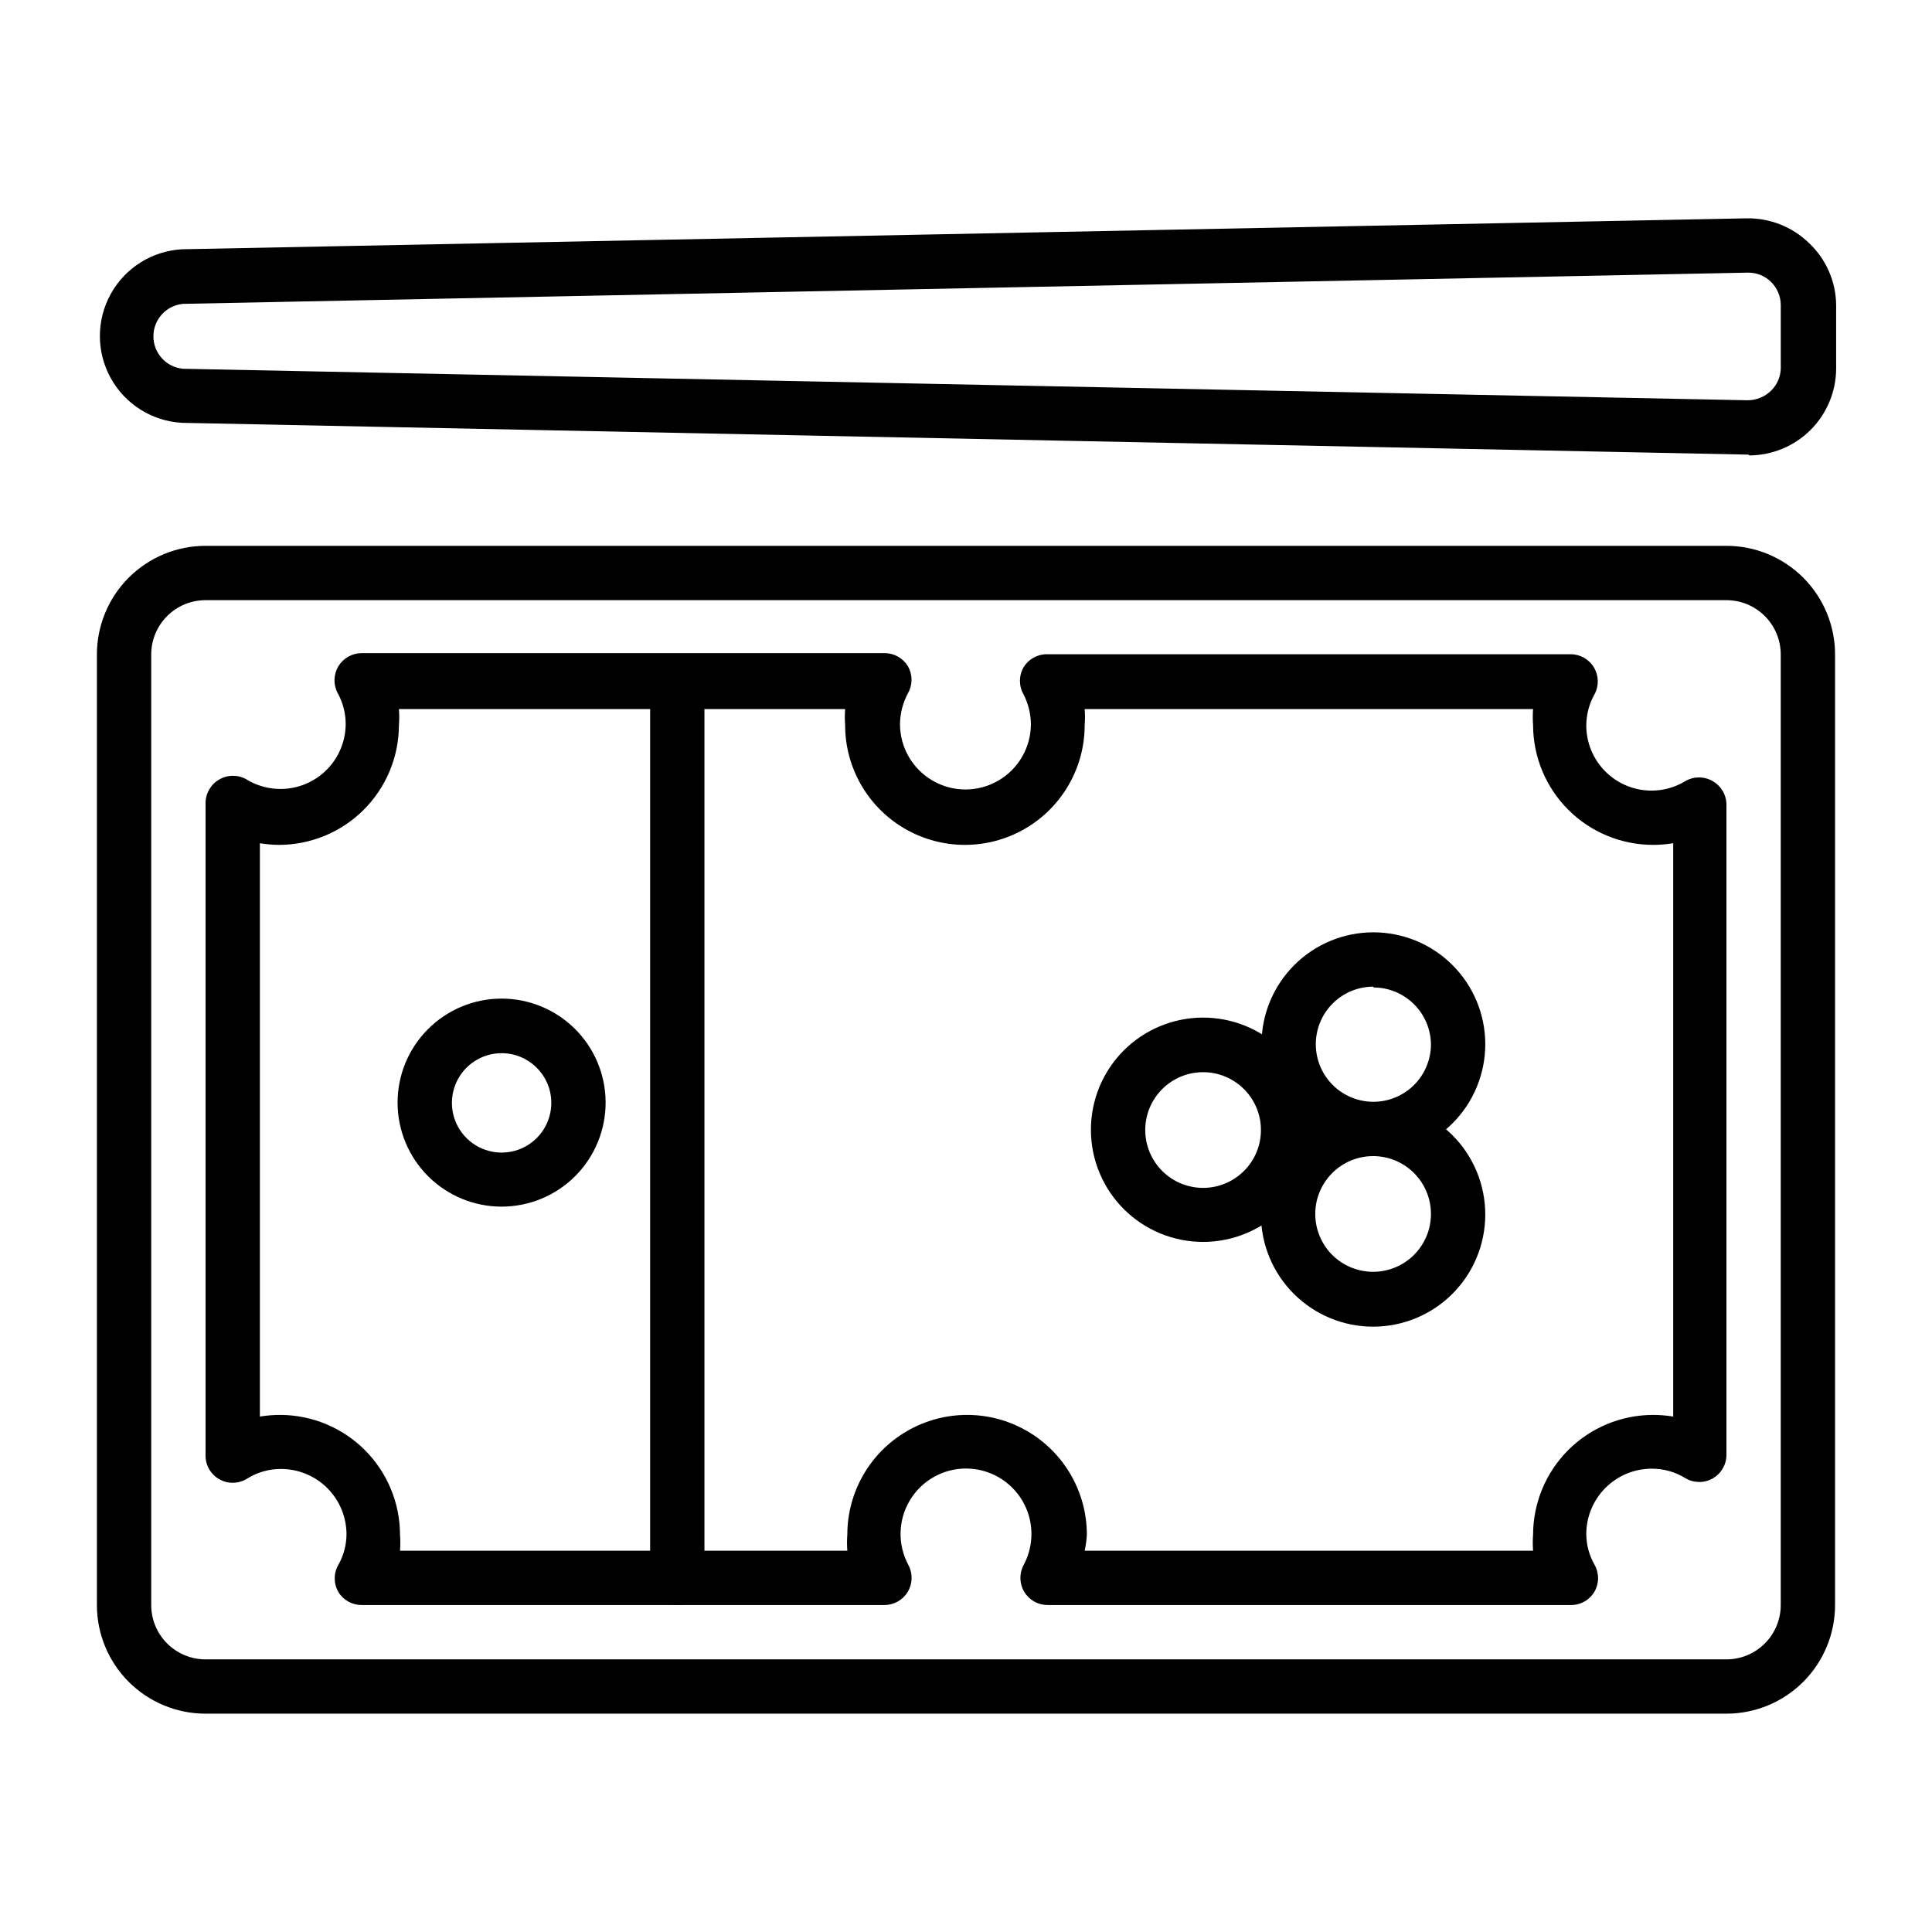 <?xml version="1.0" encoding="UTF-8"?>
<!-- Uploaded to: ICON Repo, www.svgrepo.com, Generator: ICON Repo Mixer Tools -->
<svg fill="#000000" width="800px" height="800px" version="1.1" viewBox="144 144 512 512" xmlns="http://www.w3.org/2000/svg">
 <g>
  <path d="m601.52 598.14h-403.05c-7.637 0-14.961-3.035-20.359-8.434-5.398-5.398-8.43-12.723-8.43-20.355v-251.91c0-7.637 3.031-14.957 8.43-20.355 5.398-5.398 12.723-8.434 20.359-8.434h403.05c7.633 0 14.957 3.035 20.355 8.434 5.398 5.398 8.434 12.719 8.434 20.355v251.91c0 7.633-3.035 14.957-8.434 20.355-5.398 5.398-12.723 8.434-20.355 8.434zm-403.05-295.09c-3.82 0-7.481 1.516-10.18 4.215s-4.215 6.363-4.215 10.18v251.91c0 3.816 1.516 7.477 4.215 10.176 2.699 2.699 6.359 4.219 10.18 4.219h403.05c3.816 0 7.477-1.52 10.176-4.219 2.699-2.699 4.219-6.359 4.219-10.176v-251.91c0-3.816-1.52-7.481-4.219-10.18s-6.359-4.215-10.176-4.215z"/>
  <path d="m560.14 569.35h-138.55c-2.523-0.008-4.859-1.336-6.156-3.5-1.297-2.168-1.363-4.852-0.176-7.082 2.906-5.375 2.769-11.883-0.359-17.129-3.129-5.25-8.789-8.465-14.898-8.465-6.113 0-11.77 3.215-14.898 8.465-3.129 5.246-3.266 11.754-0.359 17.129 1.184 2.231 1.117 4.914-0.18 7.082-1.297 2.164-3.633 3.492-6.156 3.5h-138.55c-2.527 0.012-4.875-1.297-6.191-3.457-1.285-2.227-1.285-4.969 0-7.195 1.398-2.461 2.141-5.234 2.16-8.062 0-4.598-1.828-9.012-5.078-12.266-3.254-3.25-7.668-5.078-12.266-5.078-3.152-0.016-6.246 0.855-8.926 2.519-2.246 1.441-5.106 1.523-7.43 0.211-2.324-1.316-3.731-3.805-3.652-6.473v-172.73c0.004-2.598 1.406-4.992 3.668-6.262 2.227-1.289 4.973-1.289 7.199 0 3.516 2.144 7.68 2.961 11.746 2.305s7.766-2.742 10.426-5.883c2.664-3.141 4.117-7.133 4.098-11.25-0.027-2.848-0.77-5.644-2.16-8.133-1.156-2.234-1.062-4.91 0.246-7.059 1.309-2.144 3.644-3.453 6.16-3.449h138.55c2.527-0.016 4.875 1.297 6.191 3.453 1.285 2.227 1.285 4.973 0 7.199-1.336 2.504-2.051 5.293-2.09 8.133 0 6.195 3.309 11.922 8.676 15.02 5.363 3.102 11.977 3.102 17.344 0 5.367-3.098 8.672-8.824 8.672-15.02-0.035-2.731-0.699-5.414-1.941-7.844-1.285-2.227-1.285-4.973 0-7.199 1.312-2.156 3.66-3.469 6.188-3.453h138.69c2.559-0.035 4.941 1.293 6.262 3.488 1.316 2.191 1.375 4.918 0.145 7.164-1.391 2.484-2.133 5.281-2.16 8.133-0.02 4.117 1.434 8.105 4.098 11.246 2.664 3.144 6.359 5.231 10.426 5.887s8.234-0.164 11.75-2.309c2.227-1.285 4.969-1.285 7.195 0 2.262 1.273 3.668 3.664 3.672 6.262v172.3c0 2.586-1.391 4.973-3.637 6.25-2.246 1.281-5.008 1.258-7.231-0.062-2.68-1.66-5.773-2.535-8.926-2.519-4.602 0-9.012 1.828-12.266 5.082-3.254 3.254-5.082 7.664-5.082 12.266 0.02 2.828 0.766 5.602 2.16 8.059 1.285 2.227 1.285 4.973 0 7.199-1.332 2.254-3.789 3.606-6.406 3.527zm-128.69-14.395h118.83c-0.109-1.414-0.109-2.836 0-4.246 0.02-8.414 3.371-16.477 9.316-22.426 5.949-5.945 14.012-9.297 22.426-9.316 1.805 0 3.609 0.145 5.394 0.434v-151.93c-1.785 0.285-3.59 0.43-5.394 0.43-8.414-0.02-16.477-3.367-22.426-9.316-5.945-5.949-9.297-14.012-9.316-22.422-0.109-1.414-0.109-2.836 0-4.246h-118.83c0.109 1.41 0.109 2.832 0 4.246 0 11.34-6.047 21.816-15.867 27.484-9.82 5.672-21.922 5.672-31.742 0-9.82-5.668-15.871-16.145-15.871-27.484-0.109-1.414-0.109-2.836 0-4.246h-118.25c0.109 1.41 0.109 2.832 0 4.246-0.02 8.41-3.367 16.473-9.316 22.422-5.949 5.949-14.012 9.297-22.422 9.316-1.715-0.016-3.422-0.16-5.109-0.43v151.93c1.781-0.289 3.59-0.434 5.394-0.434 8.414 0.02 16.477 3.371 22.426 9.316 5.945 5.949 9.297 14.012 9.316 22.426 0.109 1.41 0.109 2.832 0 4.246h118.54c-0.109-1.414-0.109-2.836 0-4.246 0-11.34 6.051-21.82 15.871-27.488 9.82-5.672 21.918-5.672 31.738 0 9.82 5.668 15.871 16.148 15.871 27.488-0.082 1.426-0.273 2.848-0.578 4.246z"/>
  <path d="m323.49 569.35c-3.977 0-7.199-3.223-7.199-7.199v-237.51 0.004c0-3.977 3.223-7.199 7.199-7.199 3.973 0 7.195 3.223 7.195 7.199v237.51-0.004c0 1.91-0.758 3.742-2.106 5.09-1.352 1.352-3.184 2.109-5.09 2.109z"/>
  <path d="m462.9 473.12c-7.875 0.02-15.434-3.086-21.023-8.637-5.586-5.551-8.742-13.09-8.773-20.965s3.066-15.441 8.605-21.039c5.543-5.594 13.078-8.762 20.953-8.805 7.875-0.047 15.445 3.035 21.051 8.57 5.606 5.531 8.785 13.062 8.84 20.938 0.059 7.906-3.039 15.512-8.602 21.133-5.566 5.617-13.141 8.789-21.051 8.805zm0-44.984v0.004c-4.086-0.02-8.012 1.594-10.902 4.481-2.891 2.891-4.512 6.812-4.496 10.898 0.012 4.086 1.656 8 4.566 10.867 2.91 2.871 6.844 4.457 10.934 4.414 4.086-0.047 7.984-1.723 10.828-4.652 2.848-2.934 4.406-6.879 4.328-10.965-0.074-4.004-1.711-7.82-4.562-10.629-2.852-2.812-6.691-4.398-10.695-4.414z"/>
  <path d="m507.96 495.58c-7.891 0.02-15.465-3.102-21.055-8.672s-8.734-13.137-8.742-21.027c-0.004-7.894 3.125-15.465 8.707-21.043 5.582-5.582 13.152-8.715 21.043-8.707 7.891 0.008 15.457 3.152 21.027 8.738 5.57 5.59 8.691 13.168 8.672 21.059-0.02 7.859-3.148 15.391-8.703 20.945-5.559 5.559-13.09 8.688-20.949 8.707zm0-45.199c-4.07-0.02-7.981 1.582-10.867 4.449-2.891 2.867-4.523 6.762-4.535 10.832-0.012 4.07 1.594 7.981 4.465 10.863 2.871 2.887 6.773 4.512 10.844 4.516 4.066 0.008 7.973-1.605 10.855-4.481 2.879-2.875 4.496-6.777 4.496-10.848 0-4.055-1.605-7.941-4.465-10.816-2.859-2.871-6.738-4.496-10.793-4.516z"/>
  <path d="m507.96 450.38c-7.863 0-15.406-3.125-20.969-8.684-5.559-5.562-8.684-13.105-8.684-20.969 0-7.863 3.125-15.406 8.684-20.969 5.562-5.559 13.105-8.684 20.969-8.684s15.406 3.125 20.969 8.684c5.562 5.562 8.684 13.105 8.684 20.969 0 7.863-3.121 15.406-8.684 20.969-5.562 5.559-13.105 8.684-20.969 8.684zm0-44.91c-4.047 0-7.926 1.605-10.789 4.469-2.859 2.863-4.469 6.742-4.469 10.789 0 4.047 1.609 7.93 4.469 10.789 2.863 2.863 6.742 4.469 10.789 4.469s7.93-1.605 10.789-4.469c2.863-2.859 4.469-6.742 4.469-10.789-0.055-4.008-1.688-7.836-4.543-10.648-2.856-2.816-6.703-4.394-10.715-4.394z"/>
  <path d="m276.93 463.77c-7.301 0-14.301-2.894-19.465-8.047-5.168-5.156-8.082-12.148-8.102-19.445-0.02-7.301 2.859-14.309 8-19.488 5.141-5.18 12.125-8.113 19.422-8.148 7.301-0.039 14.316 2.82 19.508 7.945 5.195 5.129 8.145 12.105 8.203 19.402 0.055 7.348-2.824 14.414-8 19.633-5.176 5.215-12.219 8.148-19.566 8.148zm0-40.664c-5.356 0-10.172 3.242-12.195 8.199-2.019 4.957-0.84 10.645 2.988 14.387s9.539 4.797 14.449 2.668c4.91-2.129 8.047-7.019 7.93-12.371-0.156-7.16-6.008-12.883-13.172-12.883z"/>
  <path d="m607.35 264.47h-0.504l-414.63-8.418c-7.91-0.445-15.039-4.922-18.871-11.855-3.832-6.934-3.832-15.352 0-22.285 3.832-6.934 10.961-11.41 18.871-11.852l414.63-8.203c6.172-0.109 12.129 2.246 16.555 6.547 4.531 4.266 7.129 10.191 7.195 16.41v16.844c-0.016 6.09-2.441 11.926-6.738 16.238-4.301 4.312-10.129 6.754-16.219 6.793zm0-48.223-414.85 8.277c-4.445 0.41-7.848 4.137-7.848 8.602s3.402 8.195 7.848 8.602l414.64 8.348c2.312-0.004 4.531-0.91 6.188-2.519 1.605-1.547 2.539-3.668 2.594-5.898v-16.844c-0.016-2.305-0.949-4.504-2.594-6.117-1.609-1.59-3.785-2.469-6.043-2.445z"/>
 </g>
</svg>